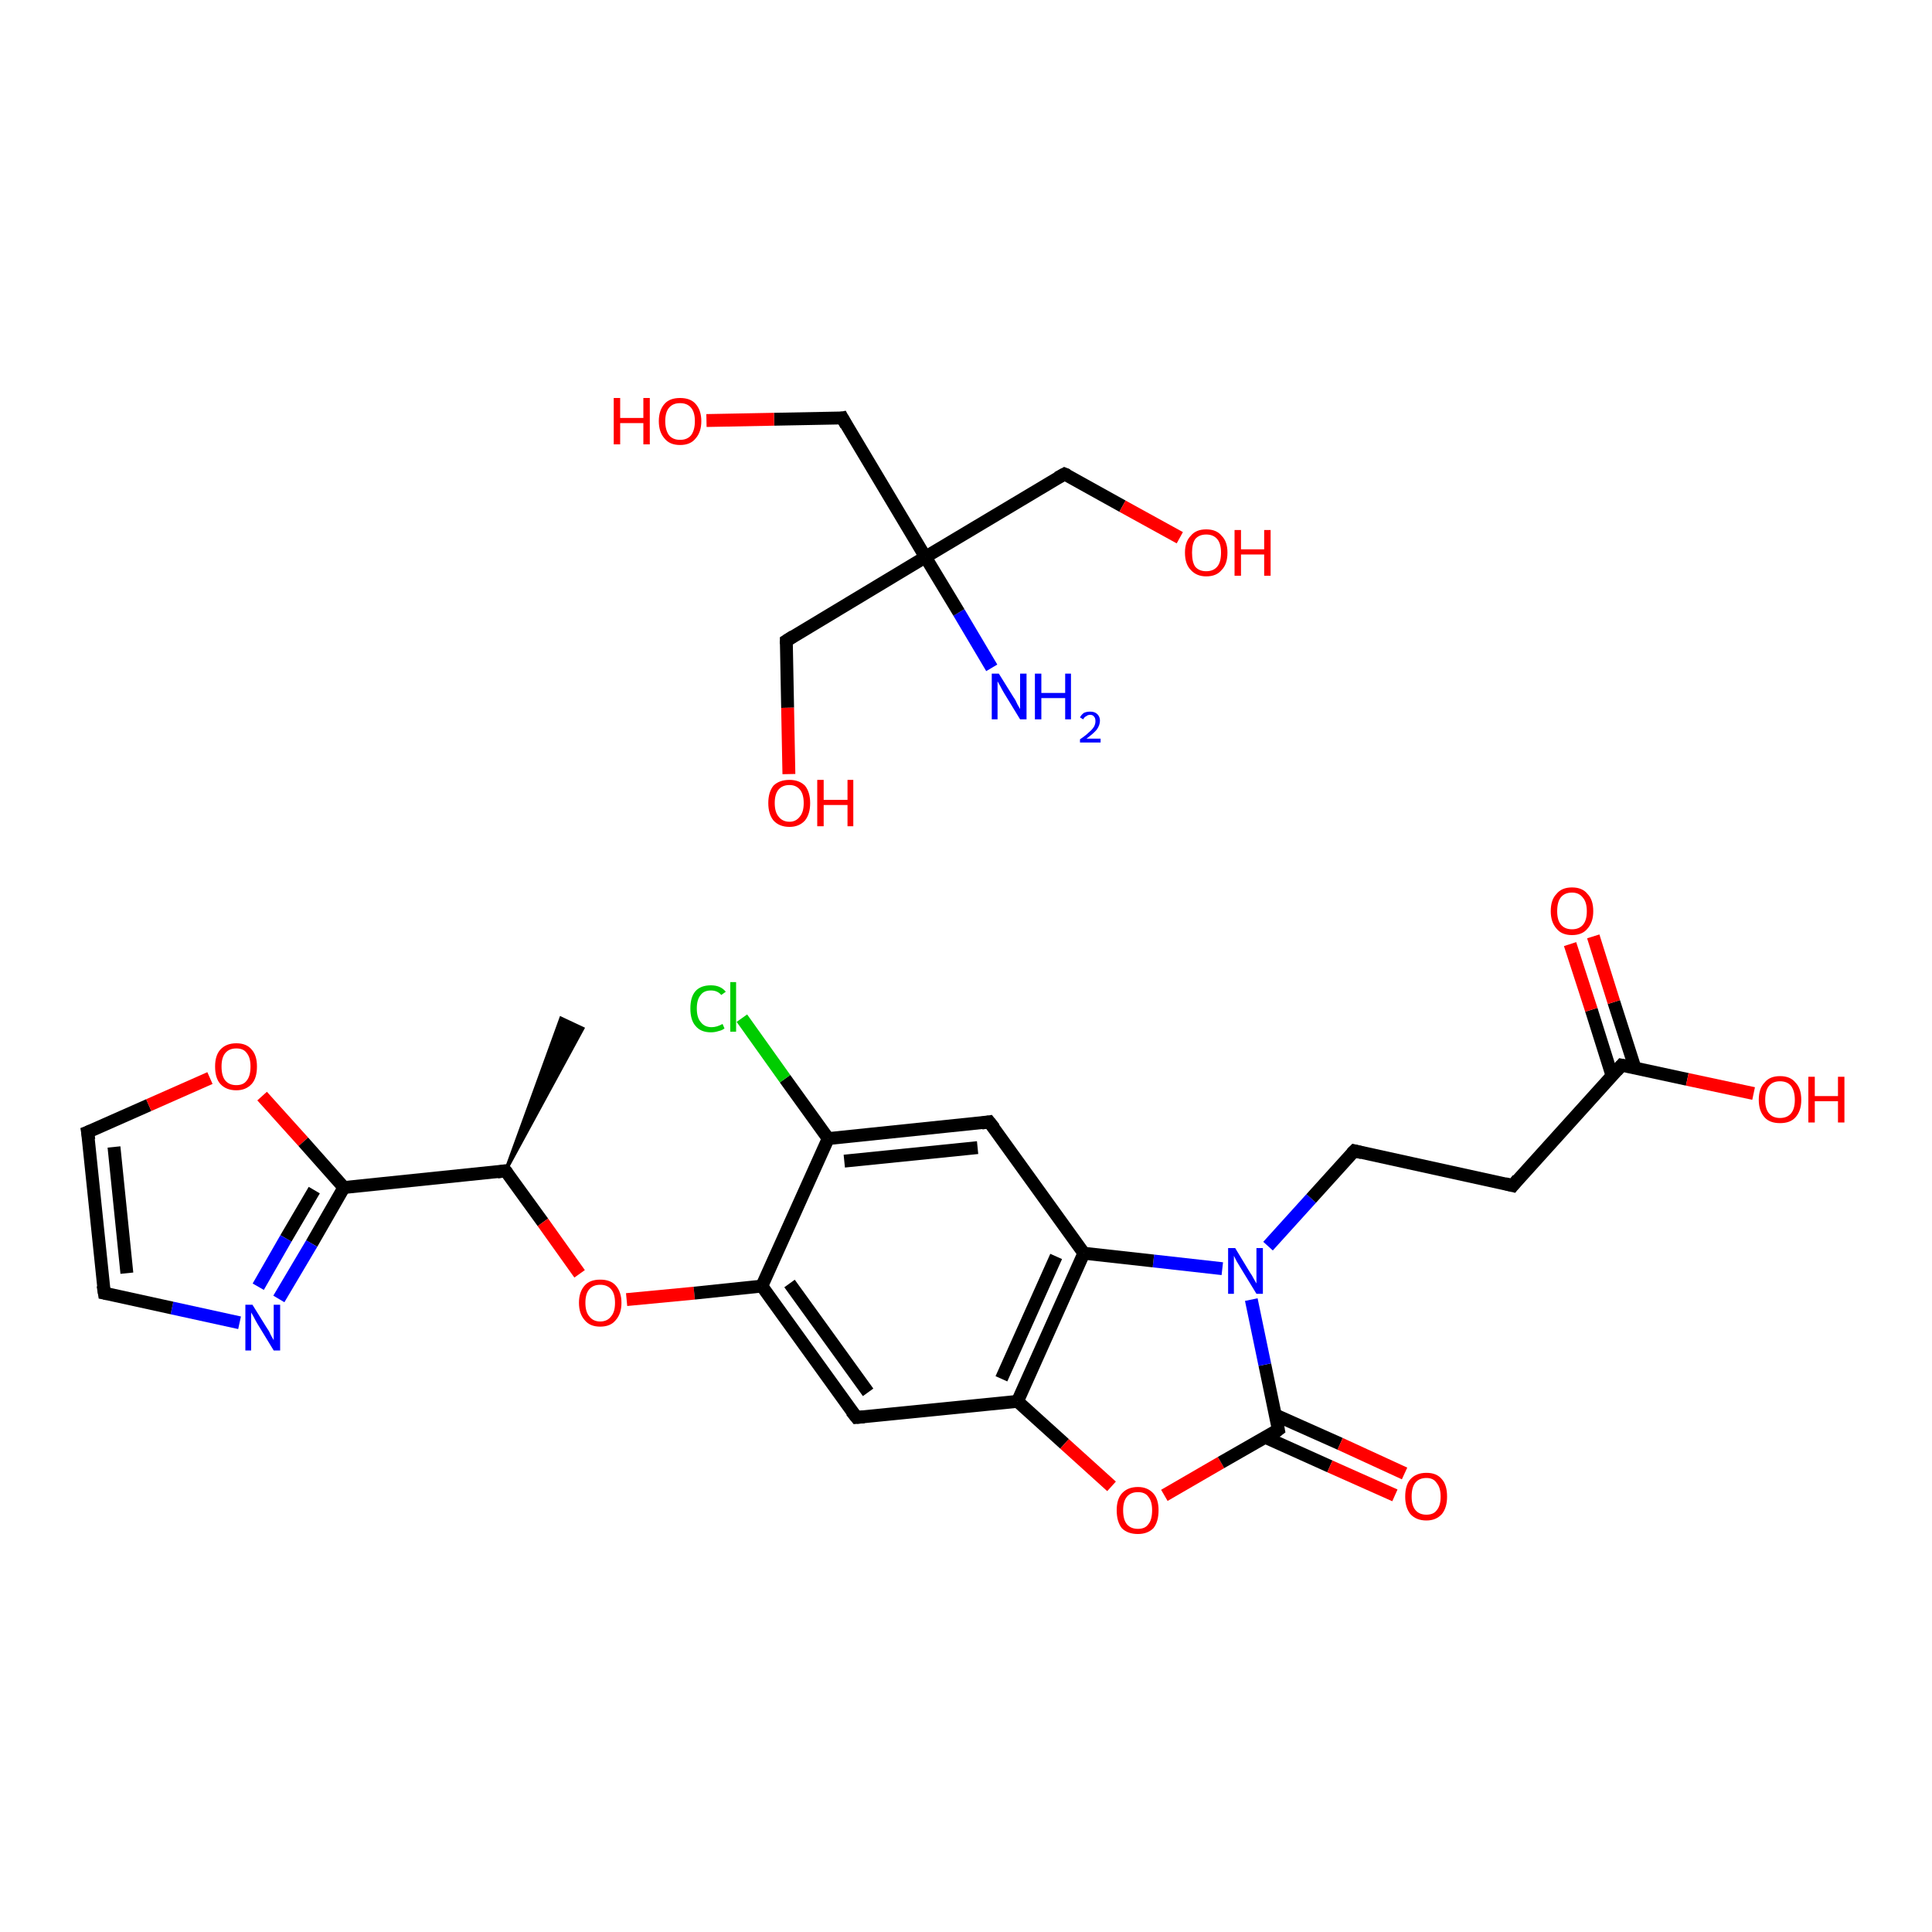 <?xml version='1.0' encoding='iso-8859-1'?>
<svg version='1.1' baseProfile='full'
              xmlns='http://www.w3.org/2000/svg'
                      xmlns:rdkit='http://www.rdkit.org/xml'
                      xmlns:xlink='http://www.w3.org/1999/xlink'
                  xml:space='preserve'
width='300px' height='300px' viewBox='0 0 300 300'>
<!-- END OF HEADER -->
<rect style='opacity:1.0;fill:#FFFFFF;stroke:none' width='300.0' height='300.0' x='0.0' y='0.0'> </rect>
<path class='bond-0 atom-0 atom-1' d='M 154.0,103.7 L 148.9,95.1' style='fill:none;fill-rule:evenodd;stroke:#0000FF;stroke-width:2.0px;stroke-linecap:butt;stroke-linejoin:miter;stroke-opacity:1' />
<path class='bond-0 atom-0 atom-1' d='M 148.9,95.1 L 143.7,86.5' style='fill:none;fill-rule:evenodd;stroke:#000000;stroke-width:2.0px;stroke-linecap:butt;stroke-linejoin:miter;stroke-opacity:1' />
<path class='bond-1 atom-1 atom-2' d='M 143.7,86.5 L 165.3,73.6' style='fill:none;fill-rule:evenodd;stroke:#000000;stroke-width:2.0px;stroke-linecap:butt;stroke-linejoin:miter;stroke-opacity:1' />
<path class='bond-2 atom-2 atom-3' d='M 165.3,73.6 L 174.3,78.6' style='fill:none;fill-rule:evenodd;stroke:#000000;stroke-width:2.0px;stroke-linecap:butt;stroke-linejoin:miter;stroke-opacity:1' />
<path class='bond-2 atom-2 atom-3' d='M 174.3,78.6 L 183.2,83.5' style='fill:none;fill-rule:evenodd;stroke:#FF0000;stroke-width:2.0px;stroke-linecap:butt;stroke-linejoin:miter;stroke-opacity:1' />
<path class='bond-3 atom-1 atom-4' d='M 143.7,86.5 L 122.1,99.5' style='fill:none;fill-rule:evenodd;stroke:#000000;stroke-width:2.0px;stroke-linecap:butt;stroke-linejoin:miter;stroke-opacity:1' />
<path class='bond-4 atom-4 atom-5' d='M 122.1,99.5 L 122.3,109.9' style='fill:none;fill-rule:evenodd;stroke:#000000;stroke-width:2.0px;stroke-linecap:butt;stroke-linejoin:miter;stroke-opacity:1' />
<path class='bond-4 atom-4 atom-5' d='M 122.3,109.9 L 122.5,120.2' style='fill:none;fill-rule:evenodd;stroke:#FF0000;stroke-width:2.0px;stroke-linecap:butt;stroke-linejoin:miter;stroke-opacity:1' />
<path class='bond-5 atom-1 atom-6' d='M 143.7,86.5 L 130.8,64.9' style='fill:none;fill-rule:evenodd;stroke:#000000;stroke-width:2.0px;stroke-linecap:butt;stroke-linejoin:miter;stroke-opacity:1' />
<path class='bond-6 atom-6 atom-7' d='M 130.8,64.9 L 120.2,65.1' style='fill:none;fill-rule:evenodd;stroke:#000000;stroke-width:2.0px;stroke-linecap:butt;stroke-linejoin:miter;stroke-opacity:1' />
<path class='bond-6 atom-6 atom-7' d='M 120.2,65.1 L 109.7,65.3' style='fill:none;fill-rule:evenodd;stroke:#FF0000;stroke-width:2.0px;stroke-linecap:butt;stroke-linejoin:miter;stroke-opacity:1' />
<path class='bond-7 atom-9 atom-8' d='M 78.5,181.8 L 87.1,158.1 L 90.5,159.7 Z' style='fill:#000000;fill-rule:evenodd;fill-opacity:1;stroke:#000000;stroke-width:0.5px;stroke-linecap:butt;stroke-linejoin:miter;stroke-opacity:1;' />
<path class='bond-8 atom-9 atom-10' d='M 78.5,181.8 L 84.3,189.8' style='fill:none;fill-rule:evenodd;stroke:#000000;stroke-width:2.0px;stroke-linecap:butt;stroke-linejoin:miter;stroke-opacity:1' />
<path class='bond-8 atom-9 atom-10' d='M 84.3,189.8 L 90.0,197.8' style='fill:none;fill-rule:evenodd;stroke:#FF0000;stroke-width:2.0px;stroke-linecap:butt;stroke-linejoin:miter;stroke-opacity:1' />
<path class='bond-9 atom-10 atom-11' d='M 97.3,201.8 L 107.8,200.8' style='fill:none;fill-rule:evenodd;stroke:#FF0000;stroke-width:2.0px;stroke-linecap:butt;stroke-linejoin:miter;stroke-opacity:1' />
<path class='bond-9 atom-10 atom-11' d='M 107.8,200.8 L 118.3,199.7' style='fill:none;fill-rule:evenodd;stroke:#000000;stroke-width:2.0px;stroke-linecap:butt;stroke-linejoin:miter;stroke-opacity:1' />
<path class='bond-10 atom-11 atom-12' d='M 118.3,199.7 L 133.0,220.1' style='fill:none;fill-rule:evenodd;stroke:#000000;stroke-width:2.0px;stroke-linecap:butt;stroke-linejoin:miter;stroke-opacity:1' />
<path class='bond-10 atom-11 atom-12' d='M 122.6,199.3 L 134.8,216.2' style='fill:none;fill-rule:evenodd;stroke:#000000;stroke-width:2.0px;stroke-linecap:butt;stroke-linejoin:miter;stroke-opacity:1' />
<path class='bond-11 atom-12 atom-13' d='M 133.0,220.1 L 158.0,217.6' style='fill:none;fill-rule:evenodd;stroke:#000000;stroke-width:2.0px;stroke-linecap:butt;stroke-linejoin:miter;stroke-opacity:1' />
<path class='bond-12 atom-13 atom-14' d='M 158.0,217.6 L 165.3,224.2' style='fill:none;fill-rule:evenodd;stroke:#000000;stroke-width:2.0px;stroke-linecap:butt;stroke-linejoin:miter;stroke-opacity:1' />
<path class='bond-12 atom-13 atom-14' d='M 165.3,224.2 L 172.6,230.8' style='fill:none;fill-rule:evenodd;stroke:#FF0000;stroke-width:2.0px;stroke-linecap:butt;stroke-linejoin:miter;stroke-opacity:1' />
<path class='bond-13 atom-14 atom-15' d='M 180.8,232.2 L 189.6,227.1' style='fill:none;fill-rule:evenodd;stroke:#FF0000;stroke-width:2.0px;stroke-linecap:butt;stroke-linejoin:miter;stroke-opacity:1' />
<path class='bond-13 atom-14 atom-15' d='M 189.6,227.1 L 198.5,222.0' style='fill:none;fill-rule:evenodd;stroke:#000000;stroke-width:2.0px;stroke-linecap:butt;stroke-linejoin:miter;stroke-opacity:1' />
<path class='bond-14 atom-15 atom-16' d='M 196.5,223.2 L 206.5,227.7' style='fill:none;fill-rule:evenodd;stroke:#000000;stroke-width:2.0px;stroke-linecap:butt;stroke-linejoin:miter;stroke-opacity:1' />
<path class='bond-14 atom-15 atom-16' d='M 206.5,227.7 L 216.6,232.2' style='fill:none;fill-rule:evenodd;stroke:#FF0000;stroke-width:2.0px;stroke-linecap:butt;stroke-linejoin:miter;stroke-opacity:1' />
<path class='bond-14 atom-15 atom-16' d='M 198.0,219.7 L 208.1,224.2' style='fill:none;fill-rule:evenodd;stroke:#000000;stroke-width:2.0px;stroke-linecap:butt;stroke-linejoin:miter;stroke-opacity:1' />
<path class='bond-14 atom-15 atom-16' d='M 208.1,224.2 L 218.1,228.8' style='fill:none;fill-rule:evenodd;stroke:#FF0000;stroke-width:2.0px;stroke-linecap:butt;stroke-linejoin:miter;stroke-opacity:1' />
<path class='bond-15 atom-15 atom-17' d='M 198.5,222.0 L 196.4,211.9' style='fill:none;fill-rule:evenodd;stroke:#000000;stroke-width:2.0px;stroke-linecap:butt;stroke-linejoin:miter;stroke-opacity:1' />
<path class='bond-15 atom-15 atom-17' d='M 196.4,211.9 L 194.3,201.8' style='fill:none;fill-rule:evenodd;stroke:#0000FF;stroke-width:2.0px;stroke-linecap:butt;stroke-linejoin:miter;stroke-opacity:1' />
<path class='bond-16 atom-17 atom-18' d='M 196.9,193.5 L 203.6,186.1' style='fill:none;fill-rule:evenodd;stroke:#0000FF;stroke-width:2.0px;stroke-linecap:butt;stroke-linejoin:miter;stroke-opacity:1' />
<path class='bond-16 atom-17 atom-18' d='M 203.6,186.1 L 210.3,178.7' style='fill:none;fill-rule:evenodd;stroke:#000000;stroke-width:2.0px;stroke-linecap:butt;stroke-linejoin:miter;stroke-opacity:1' />
<path class='bond-17 atom-18 atom-19' d='M 210.3,178.7 L 234.9,184.1' style='fill:none;fill-rule:evenodd;stroke:#000000;stroke-width:2.0px;stroke-linecap:butt;stroke-linejoin:miter;stroke-opacity:1' />
<path class='bond-18 atom-19 atom-20' d='M 234.9,184.1 L 251.8,165.4' style='fill:none;fill-rule:evenodd;stroke:#000000;stroke-width:2.0px;stroke-linecap:butt;stroke-linejoin:miter;stroke-opacity:1' />
<path class='bond-19 atom-20 atom-21' d='M 251.8,165.4 L 262.0,167.6' style='fill:none;fill-rule:evenodd;stroke:#000000;stroke-width:2.0px;stroke-linecap:butt;stroke-linejoin:miter;stroke-opacity:1' />
<path class='bond-19 atom-20 atom-21' d='M 262.0,167.6 L 272.3,169.8' style='fill:none;fill-rule:evenodd;stroke:#FF0000;stroke-width:2.0px;stroke-linecap:butt;stroke-linejoin:miter;stroke-opacity:1' />
<path class='bond-20 atom-20 atom-22' d='M 253.9,165.9 L 250.6,155.6' style='fill:none;fill-rule:evenodd;stroke:#000000;stroke-width:2.0px;stroke-linecap:butt;stroke-linejoin:miter;stroke-opacity:1' />
<path class='bond-20 atom-20 atom-22' d='M 250.6,155.6 L 247.4,145.4' style='fill:none;fill-rule:evenodd;stroke:#FF0000;stroke-width:2.0px;stroke-linecap:butt;stroke-linejoin:miter;stroke-opacity:1' />
<path class='bond-20 atom-20 atom-22' d='M 250.3,167.0 L 247.1,156.8' style='fill:none;fill-rule:evenodd;stroke:#000000;stroke-width:2.0px;stroke-linecap:butt;stroke-linejoin:miter;stroke-opacity:1' />
<path class='bond-20 atom-20 atom-22' d='M 247.1,156.8 L 243.8,146.6' style='fill:none;fill-rule:evenodd;stroke:#FF0000;stroke-width:2.0px;stroke-linecap:butt;stroke-linejoin:miter;stroke-opacity:1' />
<path class='bond-21 atom-17 atom-23' d='M 189.8,197.0 L 179.1,195.8' style='fill:none;fill-rule:evenodd;stroke:#0000FF;stroke-width:2.0px;stroke-linecap:butt;stroke-linejoin:miter;stroke-opacity:1' />
<path class='bond-21 atom-17 atom-23' d='M 179.1,195.8 L 168.3,194.6' style='fill:none;fill-rule:evenodd;stroke:#000000;stroke-width:2.0px;stroke-linecap:butt;stroke-linejoin:miter;stroke-opacity:1' />
<path class='bond-22 atom-23 atom-24' d='M 168.3,194.6 L 153.6,174.2' style='fill:none;fill-rule:evenodd;stroke:#000000;stroke-width:2.0px;stroke-linecap:butt;stroke-linejoin:miter;stroke-opacity:1' />
<path class='bond-23 atom-24 atom-25' d='M 153.6,174.2 L 128.6,176.8' style='fill:none;fill-rule:evenodd;stroke:#000000;stroke-width:2.0px;stroke-linecap:butt;stroke-linejoin:miter;stroke-opacity:1' />
<path class='bond-23 atom-24 atom-25' d='M 151.8,178.2 L 131.1,180.3' style='fill:none;fill-rule:evenodd;stroke:#000000;stroke-width:2.0px;stroke-linecap:butt;stroke-linejoin:miter;stroke-opacity:1' />
<path class='bond-24 atom-25 atom-26' d='M 128.6,176.8 L 121.9,167.5' style='fill:none;fill-rule:evenodd;stroke:#000000;stroke-width:2.0px;stroke-linecap:butt;stroke-linejoin:miter;stroke-opacity:1' />
<path class='bond-24 atom-25 atom-26' d='M 121.9,167.5 L 115.2,158.1' style='fill:none;fill-rule:evenodd;stroke:#00CC00;stroke-width:2.0px;stroke-linecap:butt;stroke-linejoin:miter;stroke-opacity:1' />
<path class='bond-25 atom-9 atom-27' d='M 78.5,181.8 L 53.4,184.4' style='fill:none;fill-rule:evenodd;stroke:#000000;stroke-width:2.0px;stroke-linecap:butt;stroke-linejoin:miter;stroke-opacity:1' />
<path class='bond-26 atom-27 atom-28' d='M 53.4,184.4 L 48.4,193.1' style='fill:none;fill-rule:evenodd;stroke:#000000;stroke-width:2.0px;stroke-linecap:butt;stroke-linejoin:miter;stroke-opacity:1' />
<path class='bond-26 atom-27 atom-28' d='M 48.4,193.1 L 43.3,201.7' style='fill:none;fill-rule:evenodd;stroke:#0000FF;stroke-width:2.0px;stroke-linecap:butt;stroke-linejoin:miter;stroke-opacity:1' />
<path class='bond-26 atom-27 atom-28' d='M 48.8,184.8 L 44.4,192.3' style='fill:none;fill-rule:evenodd;stroke:#000000;stroke-width:2.0px;stroke-linecap:butt;stroke-linejoin:miter;stroke-opacity:1' />
<path class='bond-26 atom-27 atom-28' d='M 44.4,192.3 L 40.1,199.8' style='fill:none;fill-rule:evenodd;stroke:#0000FF;stroke-width:2.0px;stroke-linecap:butt;stroke-linejoin:miter;stroke-opacity:1' />
<path class='bond-27 atom-28 atom-29' d='M 37.2,205.4 L 26.7,203.1' style='fill:none;fill-rule:evenodd;stroke:#0000FF;stroke-width:2.0px;stroke-linecap:butt;stroke-linejoin:miter;stroke-opacity:1' />
<path class='bond-27 atom-28 atom-29' d='M 26.7,203.1 L 16.2,200.8' style='fill:none;fill-rule:evenodd;stroke:#000000;stroke-width:2.0px;stroke-linecap:butt;stroke-linejoin:miter;stroke-opacity:1' />
<path class='bond-28 atom-29 atom-30' d='M 16.2,200.8 L 13.6,175.8' style='fill:none;fill-rule:evenodd;stroke:#000000;stroke-width:2.0px;stroke-linecap:butt;stroke-linejoin:miter;stroke-opacity:1' />
<path class='bond-28 atom-29 atom-30' d='M 19.7,197.7 L 17.7,178.1' style='fill:none;fill-rule:evenodd;stroke:#000000;stroke-width:2.0px;stroke-linecap:butt;stroke-linejoin:miter;stroke-opacity:1' />
<path class='bond-29 atom-30 atom-31' d='M 13.6,175.8 L 23.1,171.6' style='fill:none;fill-rule:evenodd;stroke:#000000;stroke-width:2.0px;stroke-linecap:butt;stroke-linejoin:miter;stroke-opacity:1' />
<path class='bond-29 atom-30 atom-31' d='M 23.1,171.6 L 32.6,167.4' style='fill:none;fill-rule:evenodd;stroke:#FF0000;stroke-width:2.0px;stroke-linecap:butt;stroke-linejoin:miter;stroke-opacity:1' />
<path class='bond-30 atom-25 atom-11' d='M 128.6,176.8 L 118.3,199.7' style='fill:none;fill-rule:evenodd;stroke:#000000;stroke-width:2.0px;stroke-linecap:butt;stroke-linejoin:miter;stroke-opacity:1' />
<path class='bond-31 atom-31 atom-27' d='M 40.7,170.2 L 47.1,177.3' style='fill:none;fill-rule:evenodd;stroke:#FF0000;stroke-width:2.0px;stroke-linecap:butt;stroke-linejoin:miter;stroke-opacity:1' />
<path class='bond-31 atom-31 atom-27' d='M 47.1,177.3 L 53.4,184.4' style='fill:none;fill-rule:evenodd;stroke:#000000;stroke-width:2.0px;stroke-linecap:butt;stroke-linejoin:miter;stroke-opacity:1' />
<path class='bond-32 atom-23 atom-13' d='M 168.3,194.6 L 158.0,217.6' style='fill:none;fill-rule:evenodd;stroke:#000000;stroke-width:2.0px;stroke-linecap:butt;stroke-linejoin:miter;stroke-opacity:1' />
<path class='bond-32 atom-23 atom-13' d='M 164.0,195.1 L 155.5,214.1' style='fill:none;fill-rule:evenodd;stroke:#000000;stroke-width:2.0px;stroke-linecap:butt;stroke-linejoin:miter;stroke-opacity:1' />
<path d='M 164.2,74.2 L 165.3,73.6 L 165.8,73.8' style='fill:none;stroke:#000000;stroke-width:2.0px;stroke-linecap:butt;stroke-linejoin:miter;stroke-opacity:1;' />
<path d='M 123.2,98.8 L 122.1,99.5 L 122.1,100.0' style='fill:none;stroke:#000000;stroke-width:2.0px;stroke-linecap:butt;stroke-linejoin:miter;stroke-opacity:1;' />
<path d='M 131.4,66.0 L 130.8,64.9 L 130.3,65.0' style='fill:none;stroke:#000000;stroke-width:2.0px;stroke-linecap:butt;stroke-linejoin:miter;stroke-opacity:1;' />
<path d='M 78.8,182.2 L 78.5,181.8 L 77.2,182.0' style='fill:none;stroke:#000000;stroke-width:2.0px;stroke-linecap:butt;stroke-linejoin:miter;stroke-opacity:1;' />
<path d='M 132.2,219.1 L 133.0,220.1 L 134.2,220.0' style='fill:none;stroke:#000000;stroke-width:2.0px;stroke-linecap:butt;stroke-linejoin:miter;stroke-opacity:1;' />
<path d='M 198.1,222.3 L 198.5,222.0 L 198.4,221.5' style='fill:none;stroke:#000000;stroke-width:2.0px;stroke-linecap:butt;stroke-linejoin:miter;stroke-opacity:1;' />
<path d='M 209.9,179.1 L 210.3,178.7 L 211.5,179.0' style='fill:none;stroke:#000000;stroke-width:2.0px;stroke-linecap:butt;stroke-linejoin:miter;stroke-opacity:1;' />
<path d='M 233.7,183.8 L 234.9,184.1 L 235.7,183.1' style='fill:none;stroke:#000000;stroke-width:2.0px;stroke-linecap:butt;stroke-linejoin:miter;stroke-opacity:1;' />
<path d='M 251.0,166.3 L 251.8,165.4 L 252.3,165.5' style='fill:none;stroke:#000000;stroke-width:2.0px;stroke-linecap:butt;stroke-linejoin:miter;stroke-opacity:1;' />
<path d='M 154.4,175.2 L 153.6,174.2 L 152.4,174.4' style='fill:none;stroke:#000000;stroke-width:2.0px;stroke-linecap:butt;stroke-linejoin:miter;stroke-opacity:1;' />
<path d='M 16.7,200.9 L 16.2,200.8 L 16.0,199.6' style='fill:none;stroke:#000000;stroke-width:2.0px;stroke-linecap:butt;stroke-linejoin:miter;stroke-opacity:1;' />
<path d='M 13.8,177.0 L 13.6,175.8 L 14.1,175.6' style='fill:none;stroke:#000000;stroke-width:2.0px;stroke-linecap:butt;stroke-linejoin:miter;stroke-opacity:1;' />
<path class='atom-0' d='M 155.1 104.6
L 157.4 108.3
Q 157.7 108.7, 158.0 109.4
Q 158.4 110.1, 158.4 110.1
L 158.4 104.6
L 159.4 104.6
L 159.4 111.7
L 158.4 111.7
L 155.9 107.6
Q 155.6 107.1, 155.3 106.5
Q 155.0 106.0, 154.9 105.8
L 154.9 111.7
L 154.0 111.7
L 154.0 104.6
L 155.1 104.6
' fill='#0000FF'/>
<path class='atom-0' d='M 160.7 104.6
L 161.7 104.6
L 161.7 107.6
L 165.4 107.6
L 165.4 104.6
L 166.3 104.6
L 166.3 111.7
L 165.4 111.7
L 165.4 108.4
L 161.7 108.4
L 161.7 111.7
L 160.7 111.7
L 160.7 104.6
' fill='#0000FF'/>
<path class='atom-0' d='M 167.7 111.4
Q 167.9 111.0, 168.3 110.7
Q 168.7 110.5, 169.3 110.5
Q 170.0 110.5, 170.4 110.9
Q 170.8 111.3, 170.8 111.9
Q 170.8 112.6, 170.3 113.3
Q 169.8 113.9, 168.7 114.7
L 170.9 114.7
L 170.9 115.3
L 167.7 115.3
L 167.7 114.8
Q 168.6 114.2, 169.1 113.7
Q 169.6 113.3, 169.9 112.8
Q 170.1 112.4, 170.1 112.0
Q 170.1 111.5, 169.9 111.3
Q 169.7 111.0, 169.3 111.0
Q 168.9 111.0, 168.7 111.2
Q 168.4 111.3, 168.2 111.7
L 167.7 111.4
' fill='#0000FF'/>
<path class='atom-3' d='M 184.0 85.8
Q 184.0 84.1, 184.9 83.2
Q 185.7 82.2, 187.3 82.2
Q 188.9 82.2, 189.7 83.2
Q 190.6 84.1, 190.6 85.8
Q 190.6 87.6, 189.7 88.5
Q 188.9 89.5, 187.3 89.5
Q 185.8 89.5, 184.9 88.5
Q 184.0 87.6, 184.0 85.8
M 187.3 88.7
Q 188.4 88.7, 189.0 88.0
Q 189.6 87.3, 189.6 85.8
Q 189.6 84.4, 189.0 83.7
Q 188.4 83.0, 187.3 83.0
Q 186.2 83.0, 185.6 83.7
Q 185.1 84.4, 185.1 85.8
Q 185.1 87.3, 185.6 88.0
Q 186.2 88.7, 187.3 88.7
' fill='#FF0000'/>
<path class='atom-3' d='M 191.7 82.3
L 192.7 82.3
L 192.7 85.3
L 196.3 85.3
L 196.3 82.3
L 197.3 82.3
L 197.3 89.4
L 196.3 89.4
L 196.3 86.1
L 192.7 86.1
L 192.7 89.4
L 191.7 89.4
L 191.7 82.3
' fill='#FF0000'/>
<path class='atom-5' d='M 119.3 124.7
Q 119.3 123.0, 120.1 122.0
Q 121.0 121.1, 122.6 121.1
Q 124.1 121.1, 125.0 122.0
Q 125.8 123.0, 125.8 124.7
Q 125.8 126.4, 125.0 127.4
Q 124.1 128.4, 122.6 128.4
Q 121.0 128.4, 120.1 127.4
Q 119.3 126.4, 119.3 124.7
M 122.6 127.6
Q 123.6 127.6, 124.2 126.8
Q 124.8 126.1, 124.8 124.7
Q 124.8 123.3, 124.2 122.6
Q 123.6 121.9, 122.6 121.9
Q 121.5 121.9, 120.9 122.6
Q 120.3 123.3, 120.3 124.7
Q 120.3 126.1, 120.9 126.8
Q 121.5 127.6, 122.6 127.6
' fill='#FF0000'/>
<path class='atom-5' d='M 126.9 121.1
L 127.9 121.1
L 127.9 124.2
L 131.6 124.2
L 131.6 121.1
L 132.5 121.1
L 132.5 128.3
L 131.6 128.3
L 131.6 125.0
L 127.9 125.0
L 127.9 128.3
L 126.9 128.3
L 126.9 121.1
' fill='#FF0000'/>
<path class='atom-7' d='M 95.3 61.8
L 96.3 61.8
L 96.3 64.9
L 99.9 64.9
L 99.9 61.8
L 100.9 61.8
L 100.9 69.0
L 99.9 69.0
L 99.9 65.7
L 96.3 65.7
L 96.3 69.0
L 95.3 69.0
L 95.3 61.8
' fill='#FF0000'/>
<path class='atom-7' d='M 102.3 65.4
Q 102.3 63.7, 103.2 62.7
Q 104.0 61.8, 105.6 61.8
Q 107.2 61.8, 108.0 62.7
Q 108.9 63.7, 108.9 65.4
Q 108.9 67.1, 108.0 68.1
Q 107.2 69.1, 105.6 69.1
Q 104.0 69.1, 103.2 68.1
Q 102.3 67.1, 102.3 65.4
M 105.6 68.3
Q 106.7 68.3, 107.3 67.6
Q 107.9 66.8, 107.9 65.4
Q 107.9 64.0, 107.3 63.3
Q 106.7 62.6, 105.6 62.6
Q 104.5 62.6, 103.9 63.3
Q 103.3 64.0, 103.3 65.4
Q 103.3 66.8, 103.9 67.6
Q 104.5 68.3, 105.6 68.3
' fill='#FF0000'/>
<path class='atom-10' d='M 89.9 202.3
Q 89.9 200.6, 90.8 199.6
Q 91.6 198.7, 93.2 198.7
Q 94.8 198.7, 95.6 199.6
Q 96.5 200.6, 96.5 202.3
Q 96.5 204.0, 95.6 205.0
Q 94.8 206.0, 93.2 206.0
Q 91.6 206.0, 90.8 205.0
Q 89.9 204.0, 89.9 202.3
M 93.2 205.2
Q 94.3 205.2, 94.9 204.4
Q 95.5 203.7, 95.5 202.3
Q 95.5 200.9, 94.9 200.2
Q 94.3 199.5, 93.2 199.5
Q 92.1 199.5, 91.5 200.2
Q 90.9 200.9, 90.9 202.3
Q 90.9 203.7, 91.5 204.4
Q 92.1 205.2, 93.2 205.2
' fill='#FF0000'/>
<path class='atom-14' d='M 173.4 234.5
Q 173.4 232.8, 174.2 231.9
Q 175.1 230.9, 176.7 230.9
Q 178.2 230.9, 179.1 231.9
Q 179.9 232.8, 179.9 234.5
Q 179.9 236.3, 179.1 237.3
Q 178.2 238.2, 176.7 238.2
Q 175.1 238.2, 174.2 237.3
Q 173.4 236.3, 173.4 234.5
M 176.7 237.4
Q 177.8 237.4, 178.3 236.7
Q 178.9 236.0, 178.9 234.5
Q 178.9 233.1, 178.3 232.4
Q 177.8 231.7, 176.7 231.7
Q 175.6 231.7, 175.0 232.4
Q 174.4 233.1, 174.4 234.5
Q 174.4 236.0, 175.0 236.7
Q 175.6 237.4, 176.7 237.4
' fill='#FF0000'/>
<path class='atom-16' d='M 218.2 232.4
Q 218.2 230.6, 219.0 229.7
Q 219.9 228.7, 221.5 228.7
Q 223.1 228.7, 223.9 229.7
Q 224.7 230.6, 224.7 232.4
Q 224.7 234.1, 223.9 235.1
Q 223.0 236.1, 221.5 236.1
Q 219.9 236.1, 219.0 235.1
Q 218.2 234.1, 218.2 232.4
M 221.5 235.2
Q 222.6 235.2, 223.1 234.5
Q 223.7 233.8, 223.7 232.4
Q 223.7 231.0, 223.1 230.3
Q 222.6 229.5, 221.5 229.5
Q 220.4 229.5, 219.8 230.2
Q 219.2 230.9, 219.2 232.4
Q 219.2 233.8, 219.8 234.5
Q 220.4 235.2, 221.5 235.2
' fill='#FF0000'/>
<path class='atom-17' d='M 191.8 193.8
L 194.1 197.6
Q 194.4 198.0, 194.7 198.6
Q 195.1 199.3, 195.1 199.3
L 195.1 193.8
L 196.1 193.8
L 196.1 200.9
L 195.1 200.9
L 192.6 196.8
Q 192.3 196.3, 192.0 195.8
Q 191.7 195.2, 191.6 195.0
L 191.6 200.9
L 190.7 200.9
L 190.7 193.8
L 191.8 193.8
' fill='#0000FF'/>
<path class='atom-21' d='M 273.1 170.8
Q 273.1 169.0, 274.0 168.1
Q 274.8 167.1, 276.4 167.1
Q 278.0 167.1, 278.8 168.1
Q 279.7 169.0, 279.7 170.8
Q 279.7 172.5, 278.8 173.5
Q 278.0 174.4, 276.4 174.4
Q 274.8 174.4, 274.0 173.5
Q 273.1 172.5, 273.1 170.8
M 276.4 173.6
Q 277.5 173.6, 278.1 172.9
Q 278.7 172.2, 278.7 170.8
Q 278.7 169.4, 278.1 168.6
Q 277.5 167.9, 276.4 167.9
Q 275.3 167.9, 274.7 168.6
Q 274.1 169.3, 274.1 170.8
Q 274.1 172.2, 274.7 172.9
Q 275.3 173.6, 276.4 173.6
' fill='#FF0000'/>
<path class='atom-21' d='M 280.8 167.2
L 281.8 167.2
L 281.8 170.2
L 285.4 170.2
L 285.4 167.2
L 286.4 167.2
L 286.4 174.3
L 285.4 174.3
L 285.4 171.0
L 281.8 171.0
L 281.8 174.3
L 280.8 174.3
L 280.8 167.2
' fill='#FF0000'/>
<path class='atom-22' d='M 240.8 141.5
Q 240.8 139.7, 241.7 138.8
Q 242.5 137.8, 244.1 137.8
Q 245.7 137.8, 246.5 138.8
Q 247.4 139.7, 247.4 141.5
Q 247.4 143.2, 246.5 144.2
Q 245.7 145.2, 244.1 145.2
Q 242.5 145.2, 241.7 144.2
Q 240.8 143.2, 240.8 141.5
M 244.1 144.3
Q 245.2 144.3, 245.8 143.6
Q 246.4 142.9, 246.4 141.5
Q 246.4 140.1, 245.8 139.4
Q 245.2 138.6, 244.1 138.6
Q 243.0 138.6, 242.4 139.3
Q 241.8 140.0, 241.8 141.5
Q 241.8 142.9, 242.4 143.6
Q 243.0 144.3, 244.1 144.3
' fill='#FF0000'/>
<path class='atom-26' d='M 107.2 156.6
Q 107.2 154.8, 108.0 153.9
Q 108.8 153.0, 110.4 153.0
Q 111.9 153.0, 112.7 154.0
L 112.0 154.5
Q 111.4 153.8, 110.4 153.8
Q 109.3 153.8, 108.8 154.5
Q 108.2 155.2, 108.2 156.6
Q 108.2 158.0, 108.8 158.7
Q 109.4 159.5, 110.5 159.5
Q 111.3 159.5, 112.2 159.0
L 112.5 159.7
Q 112.1 160.0, 111.6 160.1
Q 111.0 160.3, 110.4 160.3
Q 108.8 160.3, 108.0 159.3
Q 107.2 158.4, 107.2 156.6
' fill='#00CC00'/>
<path class='atom-26' d='M 113.4 152.5
L 114.3 152.5
L 114.3 160.2
L 113.4 160.2
L 113.4 152.5
' fill='#00CC00'/>
<path class='atom-28' d='M 39.2 202.6
L 41.5 206.3
Q 41.8 206.7, 42.1 207.4
Q 42.5 208.1, 42.5 208.1
L 42.5 202.6
L 43.5 202.6
L 43.5 209.7
L 42.5 209.7
L 40.0 205.6
Q 39.7 205.1, 39.4 204.5
Q 39.1 204.0, 39.0 203.8
L 39.0 209.7
L 38.1 209.7
L 38.1 202.6
L 39.2 202.6
' fill='#0000FF'/>
<path class='atom-31' d='M 33.4 165.6
Q 33.4 163.9, 34.2 163.0
Q 35.1 162.0, 36.7 162.0
Q 38.3 162.0, 39.1 163.0
Q 39.9 163.9, 39.9 165.6
Q 39.9 167.4, 39.1 168.3
Q 38.2 169.3, 36.7 169.3
Q 35.1 169.3, 34.2 168.3
Q 33.4 167.4, 33.4 165.6
M 36.7 168.5
Q 37.8 168.5, 38.3 167.8
Q 38.9 167.1, 38.9 165.6
Q 38.9 164.2, 38.3 163.5
Q 37.8 162.8, 36.7 162.8
Q 35.6 162.8, 35.0 163.5
Q 34.4 164.2, 34.4 165.6
Q 34.4 167.1, 35.0 167.8
Q 35.6 168.5, 36.7 168.5
' fill='#FF0000'/>
</svg>
